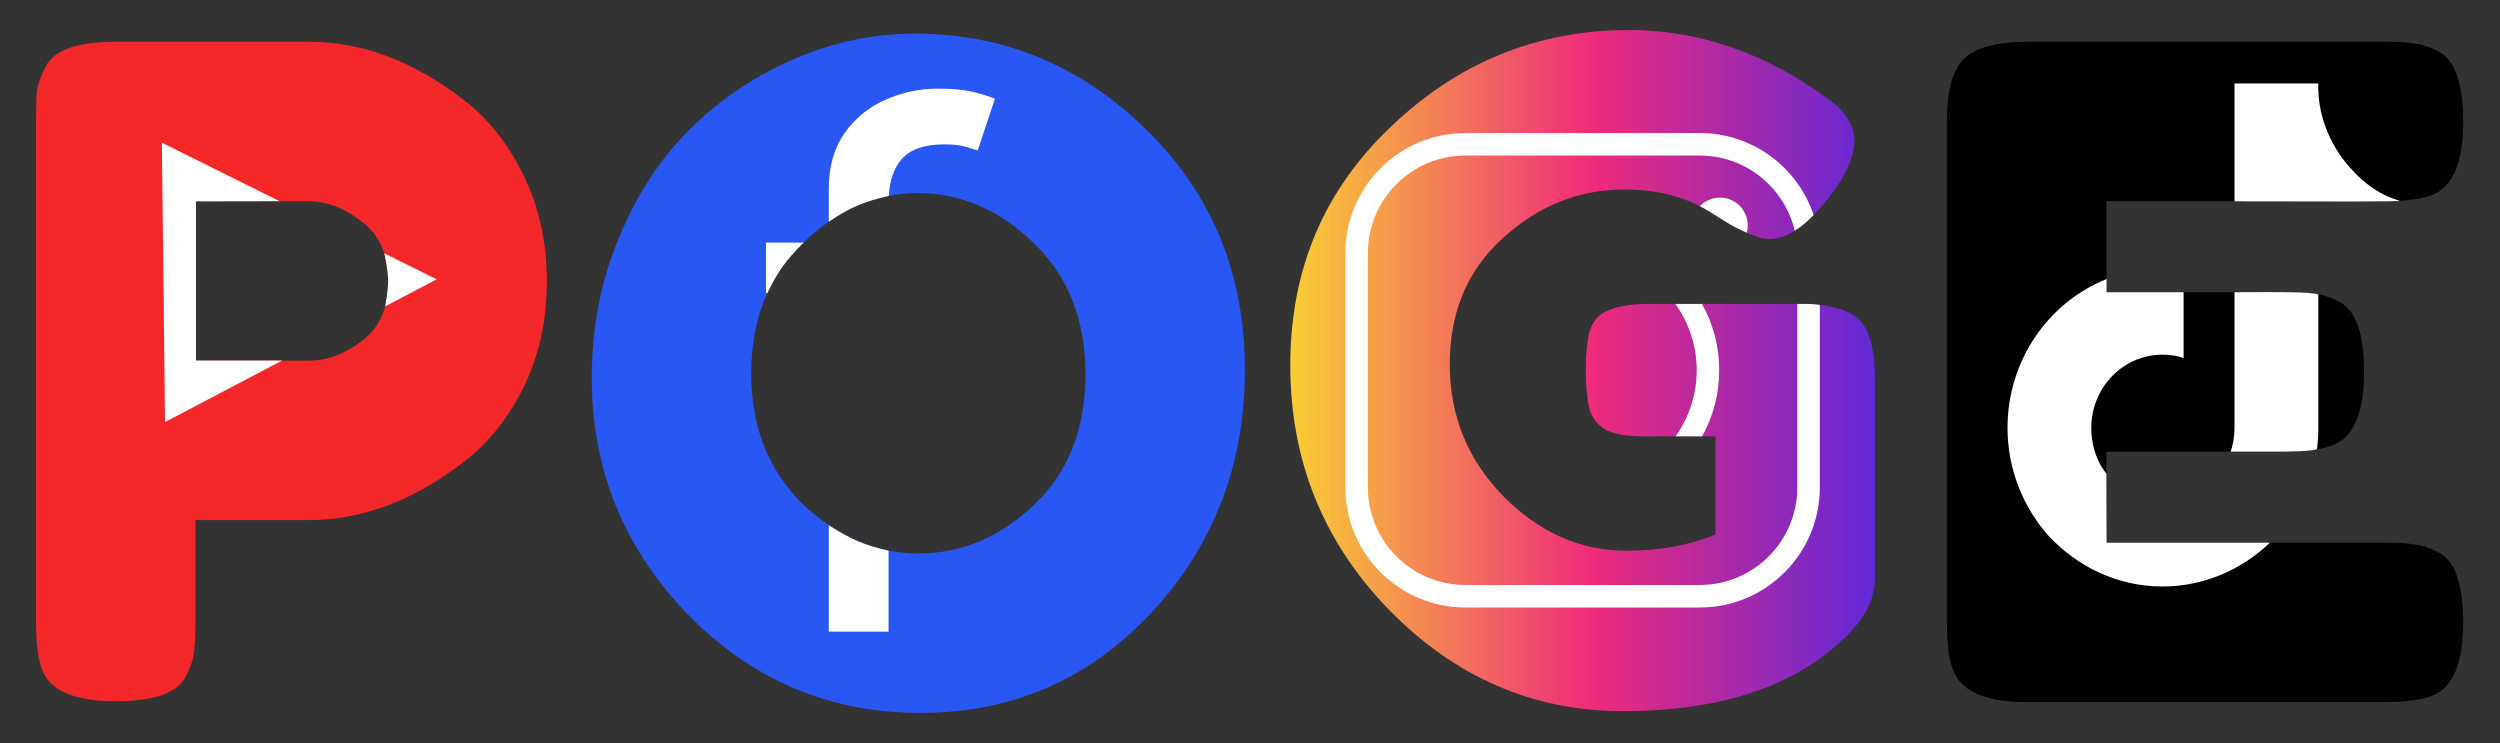 <svg width="1665" height="495" viewBox="0 0 1665 495" fill="none" xmlns="http://www.w3.org/2000/svg">
<rect x="0" y="0" width="1665" height="495" fill="#333333" stroke="none"/>
<path d="M1402.86 361.4H1587.66C1596.86 361.4 1603.66 361.8 1608.06 362.6C1612.86 363 1618.26 364.8 1624.26 368C1635.06 373.6 1640.46 389.2 1640.46 414.8C1640.46 442.8 1633.06 459.2 1618.26 464C1611.46 466.4 1601.06 467.6 1587.06 467.6H1349.46C1321.46 467.6 1305.06 460 1300.26 444.8C1297.86 438.4 1296.66 428.2 1296.66 414.2V80.6C1296.66 60.2 1300.46 46.4 1308.06 39.2C1315.66 31.6 1330.06 27.8 1351.26 27.8H1587.66C1596.86 27.8 1603.66 28.2 1608.06 29C1612.86 29.4 1618.26 31.2 1624.26 34.4C1635.06 40 1640.46 55.6 1640.46 81.2C1640.46 109.2 1633.06 125.6 1618.26 130.4C1611.46 132.8 1601.06 134 1587.06 134H1402.86V194.6H1521.66C1530.86 194.6 1537.66 195 1542.06 195.8C1546.86 196.2 1552.26 198 1558.26 201.2C1569.06 206.8 1574.46 222.4 1574.46 248C1574.46 276 1566.86 292.4 1551.66 297.2C1544.86 299.6 1534.46 300.8 1520.46 300.8H1402.86V361.4Z" fill="black"/>
<path fill-rule="evenodd" clip-rule="evenodd" d="M1488.19 134.1C1551.31 134.209 1600.63 134.481 1598 133.594C1585.29 130.118 1574.12 122.122 1564.48 110.946C1551.06 95.662 1543.28 75.263 1544.01 55.6H1488.19V134.1ZM1402.86 315.408C1402.91 315.472 1402.81 315.345 1402.86 315.408C1402.33 314.762 1401.8 314.081 1401.3 313.407C1395.64 305.393 1392.81 295.2 1392.81 285.003C1392.81 258.053 1414.02 236.211 1440.15 236.211C1445.08 236.211 1450.04 236.939 1454.28 238.402V194.6H1403V185.844C1364.16 201.332 1337 240.056 1337 285.003C1337 312.68 1347.6 338.165 1364.55 357.1C1383.63 377.491 1410.47 390.6 1440.15 390.6C1467.77 390.6 1493.13 379.37 1511.77 361.402L1403 361.413V361.6V361.475V361.413V361.35V361.1L1402.86 315.408Z" fill="white"/>
<path fill-rule="evenodd" clip-rule="evenodd" d="M1488.19 285.003V194.6C1518.7 194.472 1537.86 194.232 1544.01 196.1V285.003C1544.01 289.782 1543.69 294.488 1543.09 299.1L1543.06 299.281C1538.82 300.218 1534.52 300.581 1522 300.802H1514.36H1485.65C1487.26 295.904 1488.19 290.457 1488.19 285.003Z" fill="white"/>
<path d="M1097.54 202.4H1203.14C1224.74 203.2 1237.94 208.8 1242.74 219.2C1246.74 226.8 1248.74 238 1248.74 252.8V384.8C1248.74 397.6 1243.14 409.8 1231.94 421.4C1198.34 456.2 1147.94 473.6 1080.74 473.6C1021.14 473.6 969.336 451.2 925.336 406.4C881.336 361.2 859.336 306.8 859.336 243.2C859.336 179.6 881.736 126.6 926.536 84.2C971.336 41.4 1024.14 20 1084.94 20C1132.14 20 1176.74 35.6 1218.74 66.8C1229.54 74.8 1234.94 83.8 1234.94 93.8C1234.94 103.4 1230.34 114.6 1221.14 127.4C1205.54 148.6 1191.34 159.2 1178.54 159.2C1170.94 159.2 1158.74 153.8 1141.94 143C1125.14 131.8 1105.14 126.2 1081.94 126.2C1051.54 126.2 1024.54 137 1000.94 158.6C977.336 179.8 965.536 207.8 965.536 242.6C965.536 277 977.536 306.4 1001.54 330.8C1025.54 354.8 1052.74 366.8 1083.14 366.8C1105.14 366.8 1124.94 363.2 1142.54 356V290.6H1095.14C1082.74 290.6 1073.94 289 1068.74 285.8C1063.54 282.6 1060.14 278 1058.54 272C1056.94 265.6 1056.14 257.2 1056.14 246.8C1056.14 236 1056.94 227.4 1058.54 221C1060.54 214.6 1063.94 210.2 1068.74 207.8C1075.94 204.2 1085.54 202.4 1097.54 202.4Z" fill="url(#paint0_linear_1_2)"/>
<path fill-rule="evenodd" clip-rule="evenodd" d="M976 404.6H1132L1133.03 404.593C1176.4 404.044 1211.44 368.996 1211.99 325.634L1212 324.6V203.057C1210.28 202.851 1209.29 202.749 1207.5 202.6C1205.77 202.462 1204.8 202.396 1203 202.409C1200.69 202.38 1199.38 202.376 1197 202.409V324.6C1197 360.499 1167.9 389.6 1132 389.6H976C940.101 389.6 911 360.499 911 324.6V168.6C911 132.702 940.101 103.6 976 103.6H1132C1162.76 103.6 1188.53 124.968 1195.28 153.671C1200.56 150.241 1203.29 147.888 1207.88 143.195C1197.37 111.777 1167.89 89.048 1133.03 88.607L1132 88.6H976L974.966 88.607C931.26 89.161 896 124.763 896 168.6V324.6L896.007 325.634C896.556 368.996 931.604 404.044 974.966 404.593L976 404.6Z" fill="white"/>
<path fill-rule="evenodd" clip-rule="evenodd" d="M1130 246.6C1130 230.137 1124.72 214.878 1115.75 202.418H1133.51C1140.83 215.501 1145 230.566 1145 246.6C1145 262.56 1140.87 277.56 1133.61 290.6H1115.88C1124.77 278.174 1130 262.983 1130 246.6Z" fill="white"/>
<path fill-rule="evenodd" clip-rule="evenodd" d="M1163.35 154.986C1163.77 153.43 1164 151.791 1164 150.1C1164 139.883 1155.72 131.6 1145.5 131.6C1140.26 131.6 1135.52 133.783 1132.15 137.289C1144.39 143.827 1150.5 149.6 1163.35 154.986Z" fill="white"/>
<path d="M609.502 22.4C668.702 22.4 720.102 43.8 763.702 86.6C807.302 129.4 829.102 182.6 829.102 246.2C829.102 309.4 808.302 363.4 766.702 408.2C725.102 452.6 673.902 474.8 613.102 474.8C552.302 474.8 500.502 452.8 457.702 408.8C415.302 364.8 394.102 312.4 394.102 251.6C394.102 218.4 400.102 187.4 412.102 158.6C424.102 129.4 440.102 105 460.102 85.4C480.102 65.8 503.102 50.4 529.102 39.2C555.102 28 581.902 22.4 609.502 22.4ZM500.302 248.6C500.302 284.2 511.702 313.2 534.502 335.6C557.702 357.6 583.502 368.6 611.902 368.6C640.302 368.6 665.902 357.8 688.702 336.2C711.502 314.6 722.902 285.6 722.902 249.2C722.902 212.8 711.302 183.6 688.102 161.6C665.302 139.6 639.702 128.6 611.302 128.6C582.902 128.6 557.302 139.8 534.502 162.2C511.702 184.2 500.302 213 500.302 248.6Z" fill="#2857F4"/>
<path fill-rule="evenodd" clip-rule="evenodd" d="M510.145 195.327H511C517.95 180.893 523.22 173.49 535.211 161.591H510.145V195.327ZM551.977 349.834C567.541 359.684 576.256 363.293 591.786 366.76V420.682H551.977V349.834ZM551.977 125.831V147.682C565.968 138.21 574.772 134.484 591.932 130.416C592.583 119.971 595.402 111.865 600.388 106.096C606.236 99.461 615.738 96.144 628.895 96.144C634.63 96.144 639.241 96.65 642.727 97.662C646.325 98.674 649.136 99.517 651.161 100.192L662.631 65.781C659.594 64.432 654.984 62.97 648.799 61.396C642.614 59.822 634.63 59.034 624.847 59.034C612.477 59.034 600.726 61.508 589.593 66.456C578.46 71.404 569.407 78.826 562.435 88.722C555.463 98.618 551.977 110.987 551.977 125.831Z" fill="white"/>
<path d="M348.6 116.6C359 137.8 364.2 161.4 364.2 187.4C364.2 213.4 359 237 348.6 258.2C338.2 279 324.8 295.6 308.4 308C275.2 333.6 240.8 346.4 205.2 346.4H130.2V414.2C130.2 423.4 129.8 430.4 129 435.2C128.6 439.6 126.8 444.8 123.6 450.8C118 461.6 102.4 467 76.8 467C48.8 467 32.4 459.6 27.6 444.8C25.2 438 24 427.6 24 413.6V80.6C24 71.4 24.2 64.6 24.6 60.2C25.4 55.4 27.4 50 30.6 44C36.2 33.2 51.8 27.8 77.4 27.8H205.8C241 27.8 275.2 40.6 308.4 66.2C324.8 78.6 338.2 95.4 348.6 116.6ZM205.8 240.2C217.8 240.2 229.6 235.8 241.2 227C252.8 218.2 258.6 205 258.6 187.4C258.6 169.8 252.8 156.6 241.2 147.8C229.6 138.6 217.6 134 205.2 134H167.7H130.2V187.1V240.2H205.8Z" fill="#F42828"/>
<path fill-rule="evenodd" clip-rule="evenodd" d="M256.5 204.054L290.797 186.029L256 168.725C256 168.725 258.402 179.702 258.5 186.6C258.598 193.498 256.5 204.054 256.5 204.054ZM187.912 240.1L130.5 240.1L130.5 134.1L186.164 133.996L107.81 95.031L109.894 281.103L187.912 240.1Z" fill="white"/>
<defs>
<linearGradient id="paint0_linear_1_2" x1="859.336" y1="246.8" x2="1248.74" y2="246.8" gradientUnits="userSpaceOnUse">
<stop stop-color="#F9CE34"/>
<stop offset="0.519" stop-color="#EE2A7B"/>
<stop offset="1" stop-color="#6228D7"/>
</linearGradient>
</defs>
</svg>
